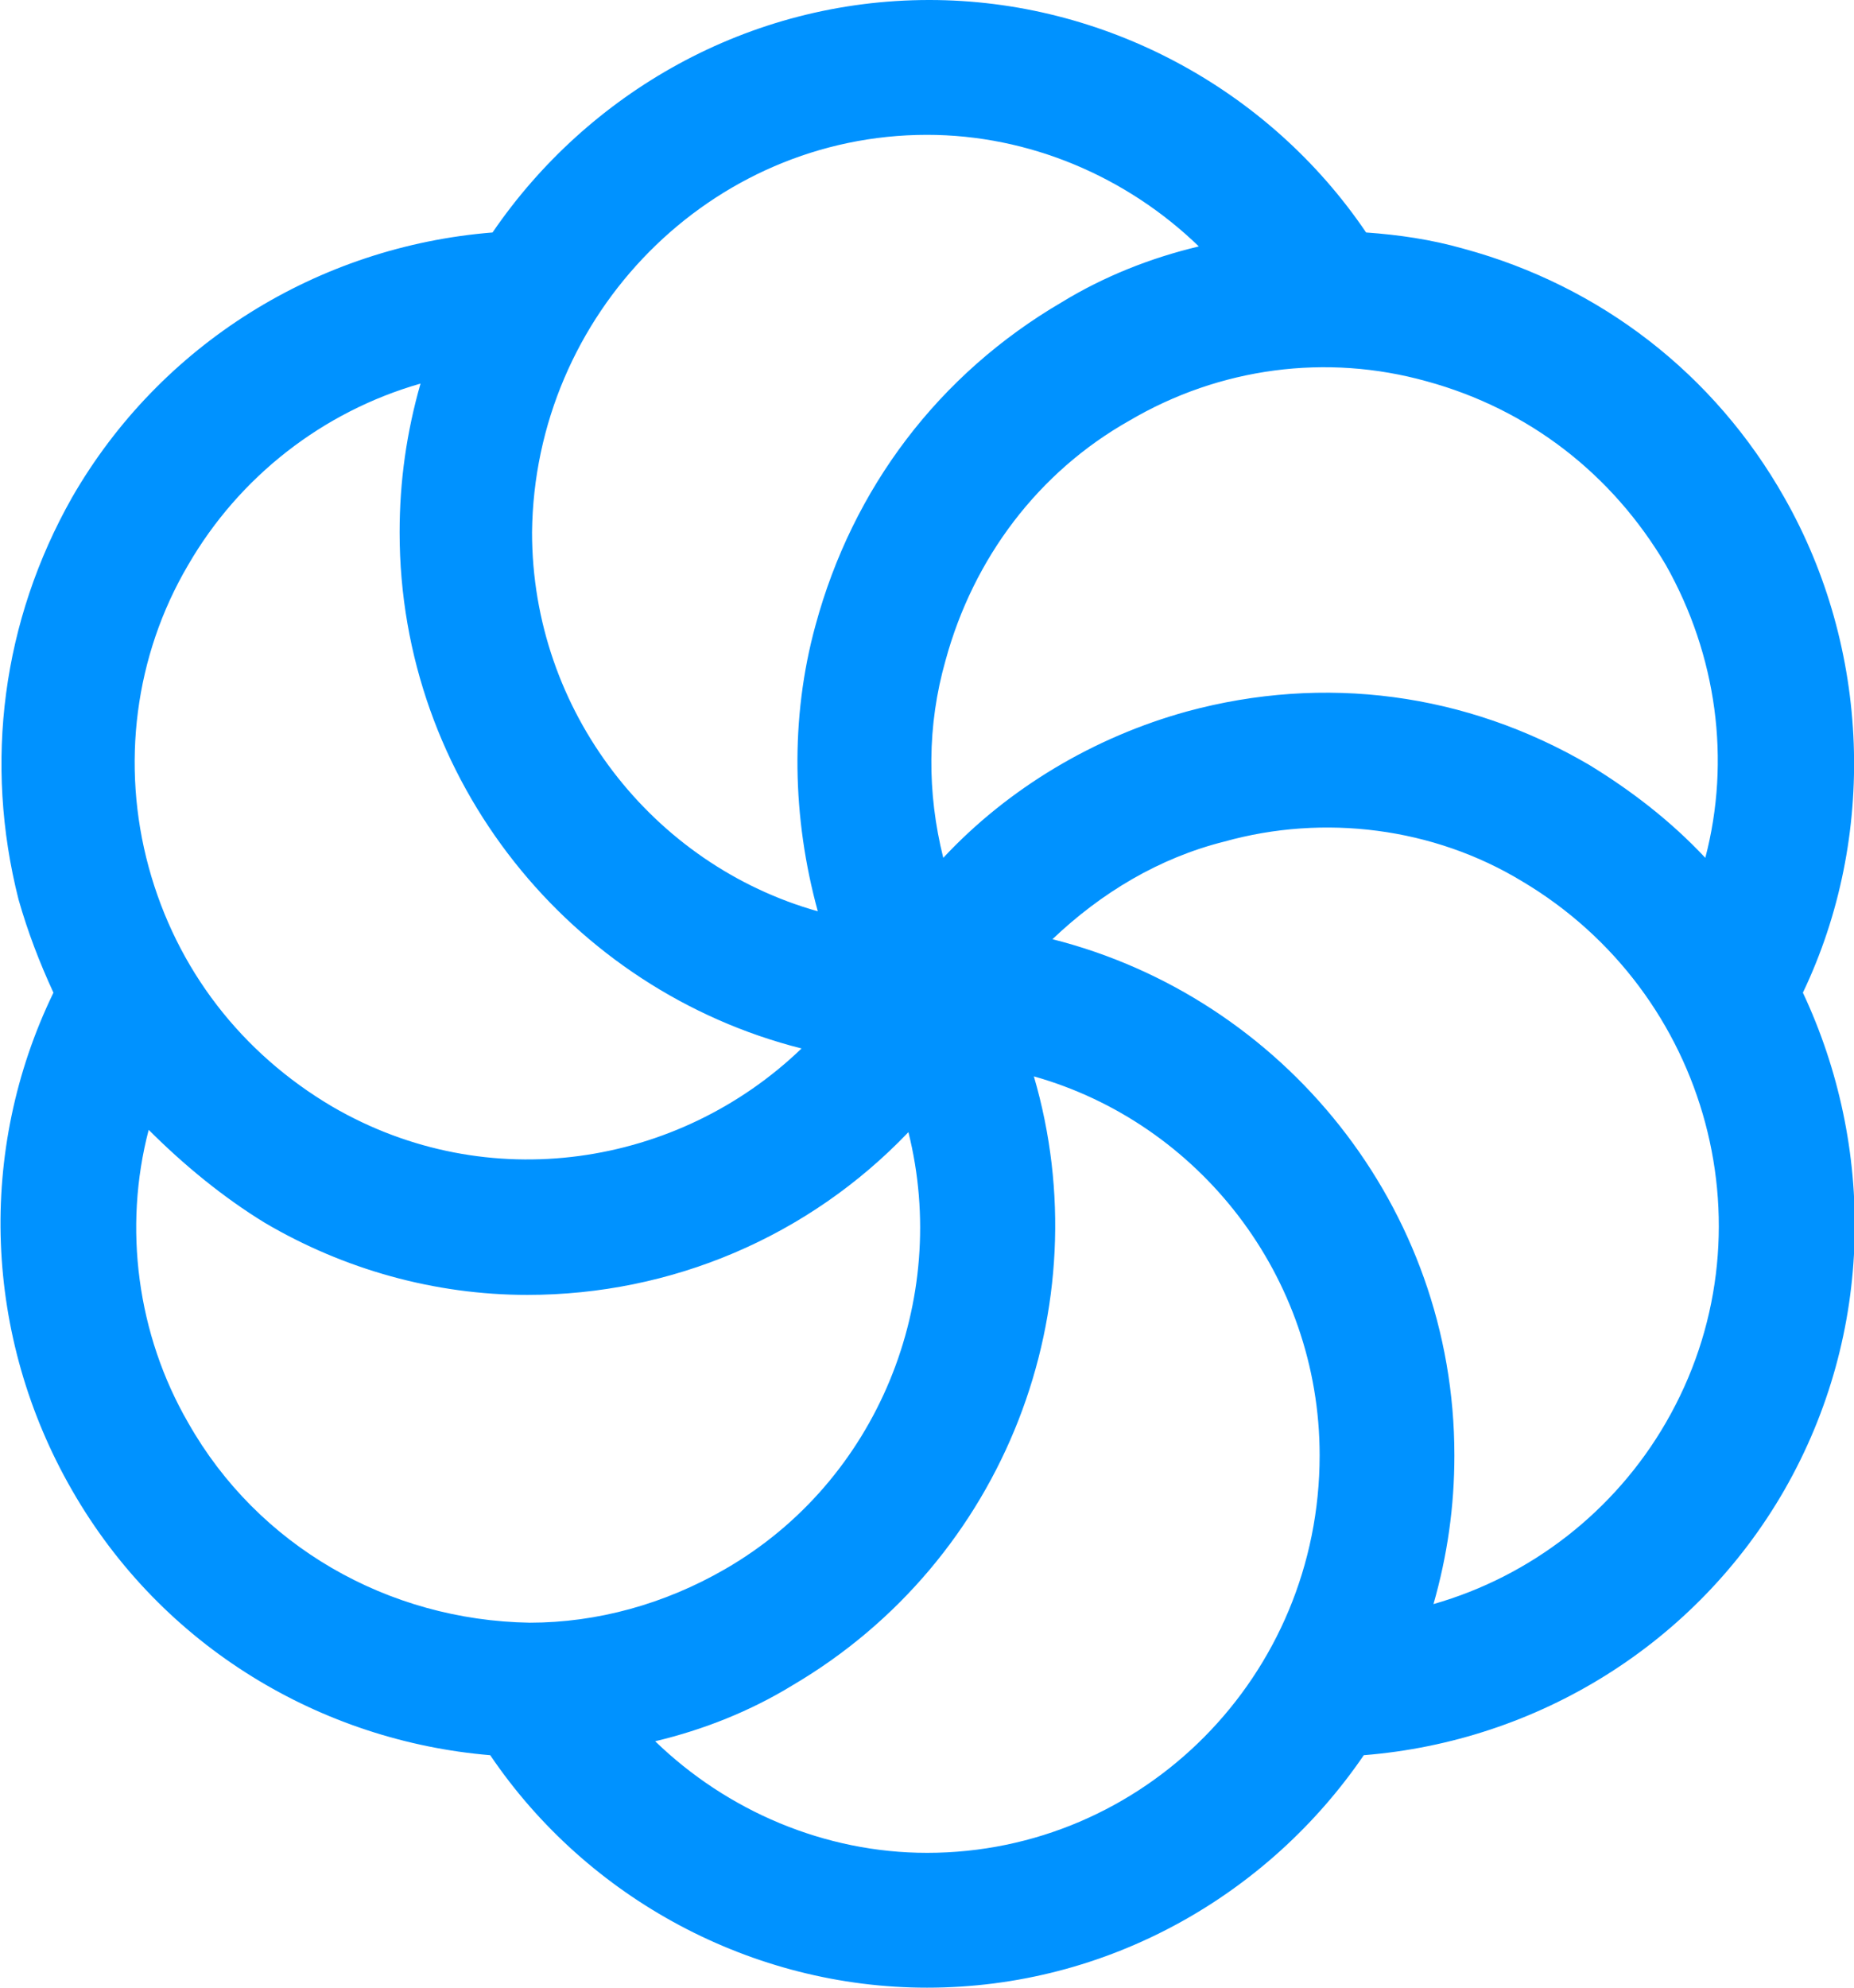 <?xml version="1.0" encoding="utf-8"?>
<svg xmlns="http://www.w3.org/2000/svg" enable-background="new 0 0 79.8 85.5" viewBox="0 0 79.8 85.5">
  <path d="m71.7 61.2c-2.2 3.8-5.8 6.6-10 7.8.6-2.1.9-4.2.9-6.4 0-10.7-7.4-19.7-17.3-22.2 2.1-2 4.6-3.5 7.4-4.2 4.3-1.2 9-.6 12.8 1.7 8.1 4.8 10.9 15.2 6.2 23.3m-31.8 18.5c-4.4 0-8.6-1.8-11.7-4.8 2.1-.5 4.1-1.3 5.9-2.4 9.2-5.4 13.3-16.3 10.4-26.2 7.1 2 12.3 8.6 12.3 16.3 0 9.5-7.6 17.1-16.9 17.1m-31.8-18.5c-2.2-3.8-2.8-8.4-1.7-12.6 1.5 1.5 3.2 2.9 5 4 3.4 2 7.3 3.1 11.3 3.1 6.2 0 12.1-2.5 16.4-7 1.8 7.2-1.3 15-7.9 18.8-2.6 1.5-5.5 2.3-8.4 2.3-6.1-.1-11.7-3.3-14.7-8.6m0-36.9c2.2-3.8 5.8-6.6 10-7.8-.6 2.1-.9 4.2-.9 6.4 0 10.7 7.4 19.7 17.3 22.2-5.3 5.1-13.5 6.4-20.2 2.5-3.9-2.3-6.7-5.9-7.9-10.3s-.6-9.1 1.7-13m31.8-18.5c4.4 0 8.6 1.8 11.7 4.8-2.1.5-4.1 1.3-5.9 2.4-5.3 3.1-9 8-10.6 13.9-1.1 4-1 8.3.1 12.3-7.1-2-12.3-8.6-12.3-16.3.1-9.4 7.7-17.1 17-17.1m31.8 18.5c2.2 3.9 2.8 8.4 1.7 12.6-1.5-1.6-3.2-2.9-5-4-5.3-3.1-11.4-3.9-17.3-2.3-4 1.1-7.7 3.3-10.5 6.3-.7-2.8-.7-5.7.1-8.5 1.2-4.4 4-8.1 7.9-10.3 3.9-2.3 8.5-2.9 12.8-1.7 4.4 1.2 8 4 10.3 7.9m5.1-2.9c-3-5.3-7.9-9.1-13.8-10.7-1.4-.4-2.8-.6-4.2-.7-4.2-6.2-11.3-10-18.8-10-7.8 0-14.7 4-18.8 10-7.5.6-14.3 4.8-18.1 11.4-3 5.3-3.8 11.4-2.3 17.3.4 1.4.9 2.7 1.5 4-3.3 6.8-3 14.8.8 21.4 3.9 6.8 10.8 10.8 18 11.4 4.2 6.2 11.3 10 18.8 10 7.8 0 14.7-4 18.8-10 7.5-.6 14.3-4.8 18.1-11.4 3.9-6.8 3.9-14.8.8-21.4 3.2-6.7 2.9-14.8-.8-21.3" fill="#0092ff"/>
</svg>